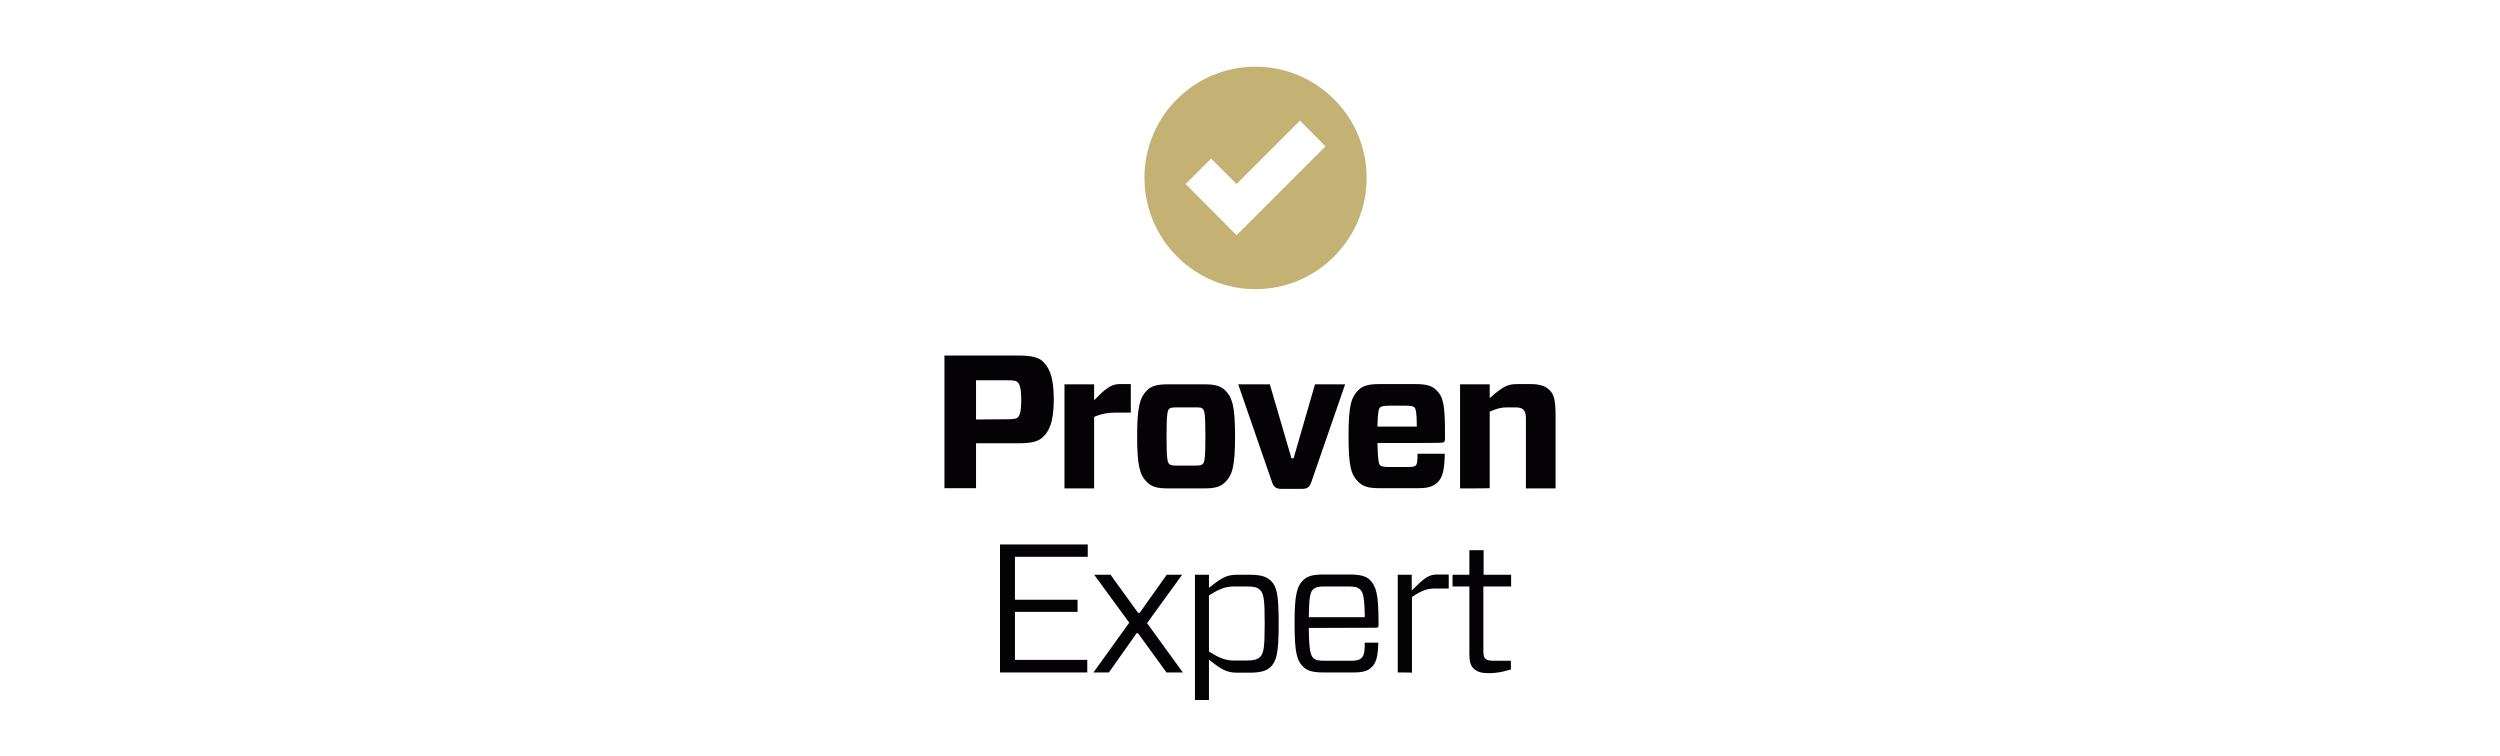 <svg xmlns="http://www.w3.org/2000/svg" width="225" height="68" viewBox="0 0 225 68" fill="none"><rect width="225" height="68" fill="white"></rect><path d="M123 16C123 21.537 118.512 26.024 113 26.024C107.488 26.024 103 21.537 103 16C103 10.463 107.488 6 113 6C118.512 6 123 10.488 123 16Z" fill="#C4B274"></path><path d="M117 10.854L111.293 16.561L109 14.268L106.707 16.561L111.293 21.171L119.293 13.171L117 10.854Z" fill="white"></path><path d="M93.791 39.401C93.376 39.765 92.72 39.893 91.714 39.893H87.843V43.936H85V32H91.714C92.698 32 93.376 32.128 93.791 32.471C94.338 32.963 94.841 33.733 94.841 35.936C94.841 38.139 94.338 38.931 93.791 39.401ZM90.598 37.733C91.233 37.733 91.429 37.69 91.561 37.604C91.757 37.433 91.91 37.134 91.91 35.979C91.91 34.824 91.736 34.524 91.561 34.374C91.429 34.267 91.254 34.225 90.598 34.225H87.843V37.754L90.598 37.733ZM95.803 43.957V34.588H98.471V36.021C99.455 35.016 99.98 34.567 100.746 34.567H101.773V37.134H100.527C99.805 37.134 99.237 37.198 98.471 37.519V43.957C98.449 43.957 95.803 43.957 95.803 43.957ZM103.217 43.38C102.583 42.759 102.342 41.925 102.342 39.273C102.342 36.62 102.583 35.786 103.217 35.144C103.61 34.738 104.135 34.588 105.119 34.588H108.378C109.362 34.588 109.865 34.738 110.28 35.144C110.915 35.786 111.155 36.599 111.155 39.273C111.155 41.925 110.915 42.759 110.28 43.38C109.865 43.807 109.362 43.957 108.378 43.957H105.119C104.135 43.957 103.632 43.807 103.217 43.38ZM105.207 41.733C105.316 41.861 105.447 41.904 105.907 41.904H107.569C108.028 41.904 108.159 41.861 108.268 41.733C108.4 41.604 108.487 41.283 108.487 39.273C108.487 37.262 108.4 36.963 108.268 36.813C108.159 36.684 108.028 36.663 107.569 36.663H105.907C105.447 36.663 105.316 36.706 105.207 36.813C105.076 36.963 104.988 37.283 104.988 39.273C104.988 41.283 105.076 41.583 105.207 41.733ZM118.022 43.38C117.847 43.872 117.65 44 117.125 44H115.376C114.873 44 114.654 43.872 114.479 43.38L111.439 34.588H114.282L116.229 41.241H116.425L118.35 34.588H121.062L118.022 43.38ZM123.97 39.872C123.992 41.348 124.101 41.754 124.189 41.861C124.32 41.989 124.583 42.032 125.042 42.032H126.66C127.207 42.032 127.338 41.989 127.447 41.861C127.535 41.754 127.579 41.497 127.579 40.834H130.028C130.006 42.225 129.853 42.952 129.394 43.401C129.087 43.679 128.716 43.936 127.688 43.936H124.145C123.161 43.936 122.658 43.786 122.243 43.358C121.608 42.738 121.368 42.011 121.368 39.251C121.368 36.492 121.608 35.765 122.243 35.123C122.636 34.717 123.161 34.567 124.145 34.567H127.382C128.366 34.567 128.891 34.717 129.284 35.123C129.918 35.743 130.05 36.471 130.05 39.166V39.465C130.05 39.743 129.984 39.85 129.656 39.85C129.656 39.872 123.97 39.872 123.97 39.872ZM123.97 38.396H127.513C127.513 37.134 127.425 36.791 127.294 36.663C127.185 36.556 127.032 36.513 126.485 36.513H125.042C124.583 36.513 124.32 36.556 124.189 36.684C124.08 36.813 123.992 37.091 123.97 38.396ZM131.406 43.957V34.588H134.074V35.829C135.32 34.738 135.692 34.567 136.588 34.567H137.748C138.557 34.567 139.082 34.738 139.453 35.102C139.847 35.487 140 35.979 140 37.348V43.957H137.332V37.647C137.332 37.262 137.266 37.027 137.113 36.877C136.96 36.727 136.785 36.663 136.304 36.663H135.583C135.123 36.663 134.708 36.77 134.074 37.048V43.936C134.074 43.957 131.406 43.957 131.406 43.957Z" fill="#040204"></path><path d="M97.855 60.522H90V49H97.898V50.115H91.345V53.976H96.98V55.071H91.345V59.386H97.855V60.522ZM98.41 60.522L101.633 56.041L98.474 51.726H99.947L102.423 55.153H102.573L105.006 51.726H106.394L103.234 56.083L106.458 60.522H104.985L102.423 56.991H102.295L99.798 60.522H98.41ZM108.806 51.726V52.903C110.001 51.953 110.428 51.726 111.388 51.726H112.434C113.48 51.726 113.971 51.891 114.377 52.263C114.91 52.799 115.081 53.481 115.081 56.124C115.081 58.788 114.889 59.469 114.377 60.006C113.993 60.378 113.48 60.543 112.434 60.543H111.388C110.449 60.543 110.001 60.316 108.806 59.366V63H107.546V51.726H108.806ZM108.806 53.584V58.643C109.745 59.221 110.278 59.448 111.068 59.448H112.178C112.904 59.448 113.203 59.325 113.395 59.139C113.736 58.808 113.822 58.292 113.822 56.103C113.822 53.935 113.736 53.398 113.395 53.089C113.181 52.882 112.904 52.779 112.178 52.779H111.026C110.236 52.799 109.702 53.026 108.806 53.584ZM117.792 56.516C117.813 58.519 117.942 58.974 118.198 59.221C118.411 59.428 118.646 59.469 119.286 59.469H121.549C122.104 59.469 122.339 59.407 122.531 59.221C122.744 59.015 122.83 58.746 122.83 57.838H124.046C124.004 59.18 123.854 59.655 123.427 60.068C123.086 60.398 122.638 60.522 121.784 60.522H119.158C118.219 60.522 117.685 60.398 117.301 60.026C116.725 59.469 116.511 58.767 116.511 56.103C116.511 53.481 116.725 52.758 117.301 52.201C117.685 51.829 118.219 51.705 119.158 51.705H121.442C122.36 51.705 122.915 51.829 123.278 52.18C123.854 52.758 124.068 53.46 124.068 56.021V56.289C124.068 56.413 124.025 56.496 123.854 56.496L117.792 56.516ZM117.792 55.546H122.83C122.808 53.729 122.68 53.295 122.403 53.047C122.211 52.861 121.976 52.779 121.314 52.779H119.286C118.646 52.779 118.411 52.841 118.176 53.047C117.92 53.295 117.813 53.708 117.792 55.546ZM125.797 60.522V51.726H127.056V53.15C128.166 52.035 128.572 51.705 129.34 51.705H130.386V52.965H129.233C128.529 52.965 128.059 53.068 127.077 53.729V60.543C127.056 60.522 125.797 60.522 125.797 60.522ZM135.979 60.254L135.189 60.46C134.783 60.543 134.378 60.584 133.972 60.584C133.374 60.584 132.948 60.481 132.627 60.171C132.329 59.882 132.243 59.49 132.243 58.788V52.779H130.728V51.726H132.243V49.516H133.524V51.726H136V52.779H133.503V58.519C133.503 58.973 133.545 59.18 133.695 59.283C133.801 59.407 133.994 59.469 134.484 59.469H135.979V60.254Z" fill="#040204"></path></svg>